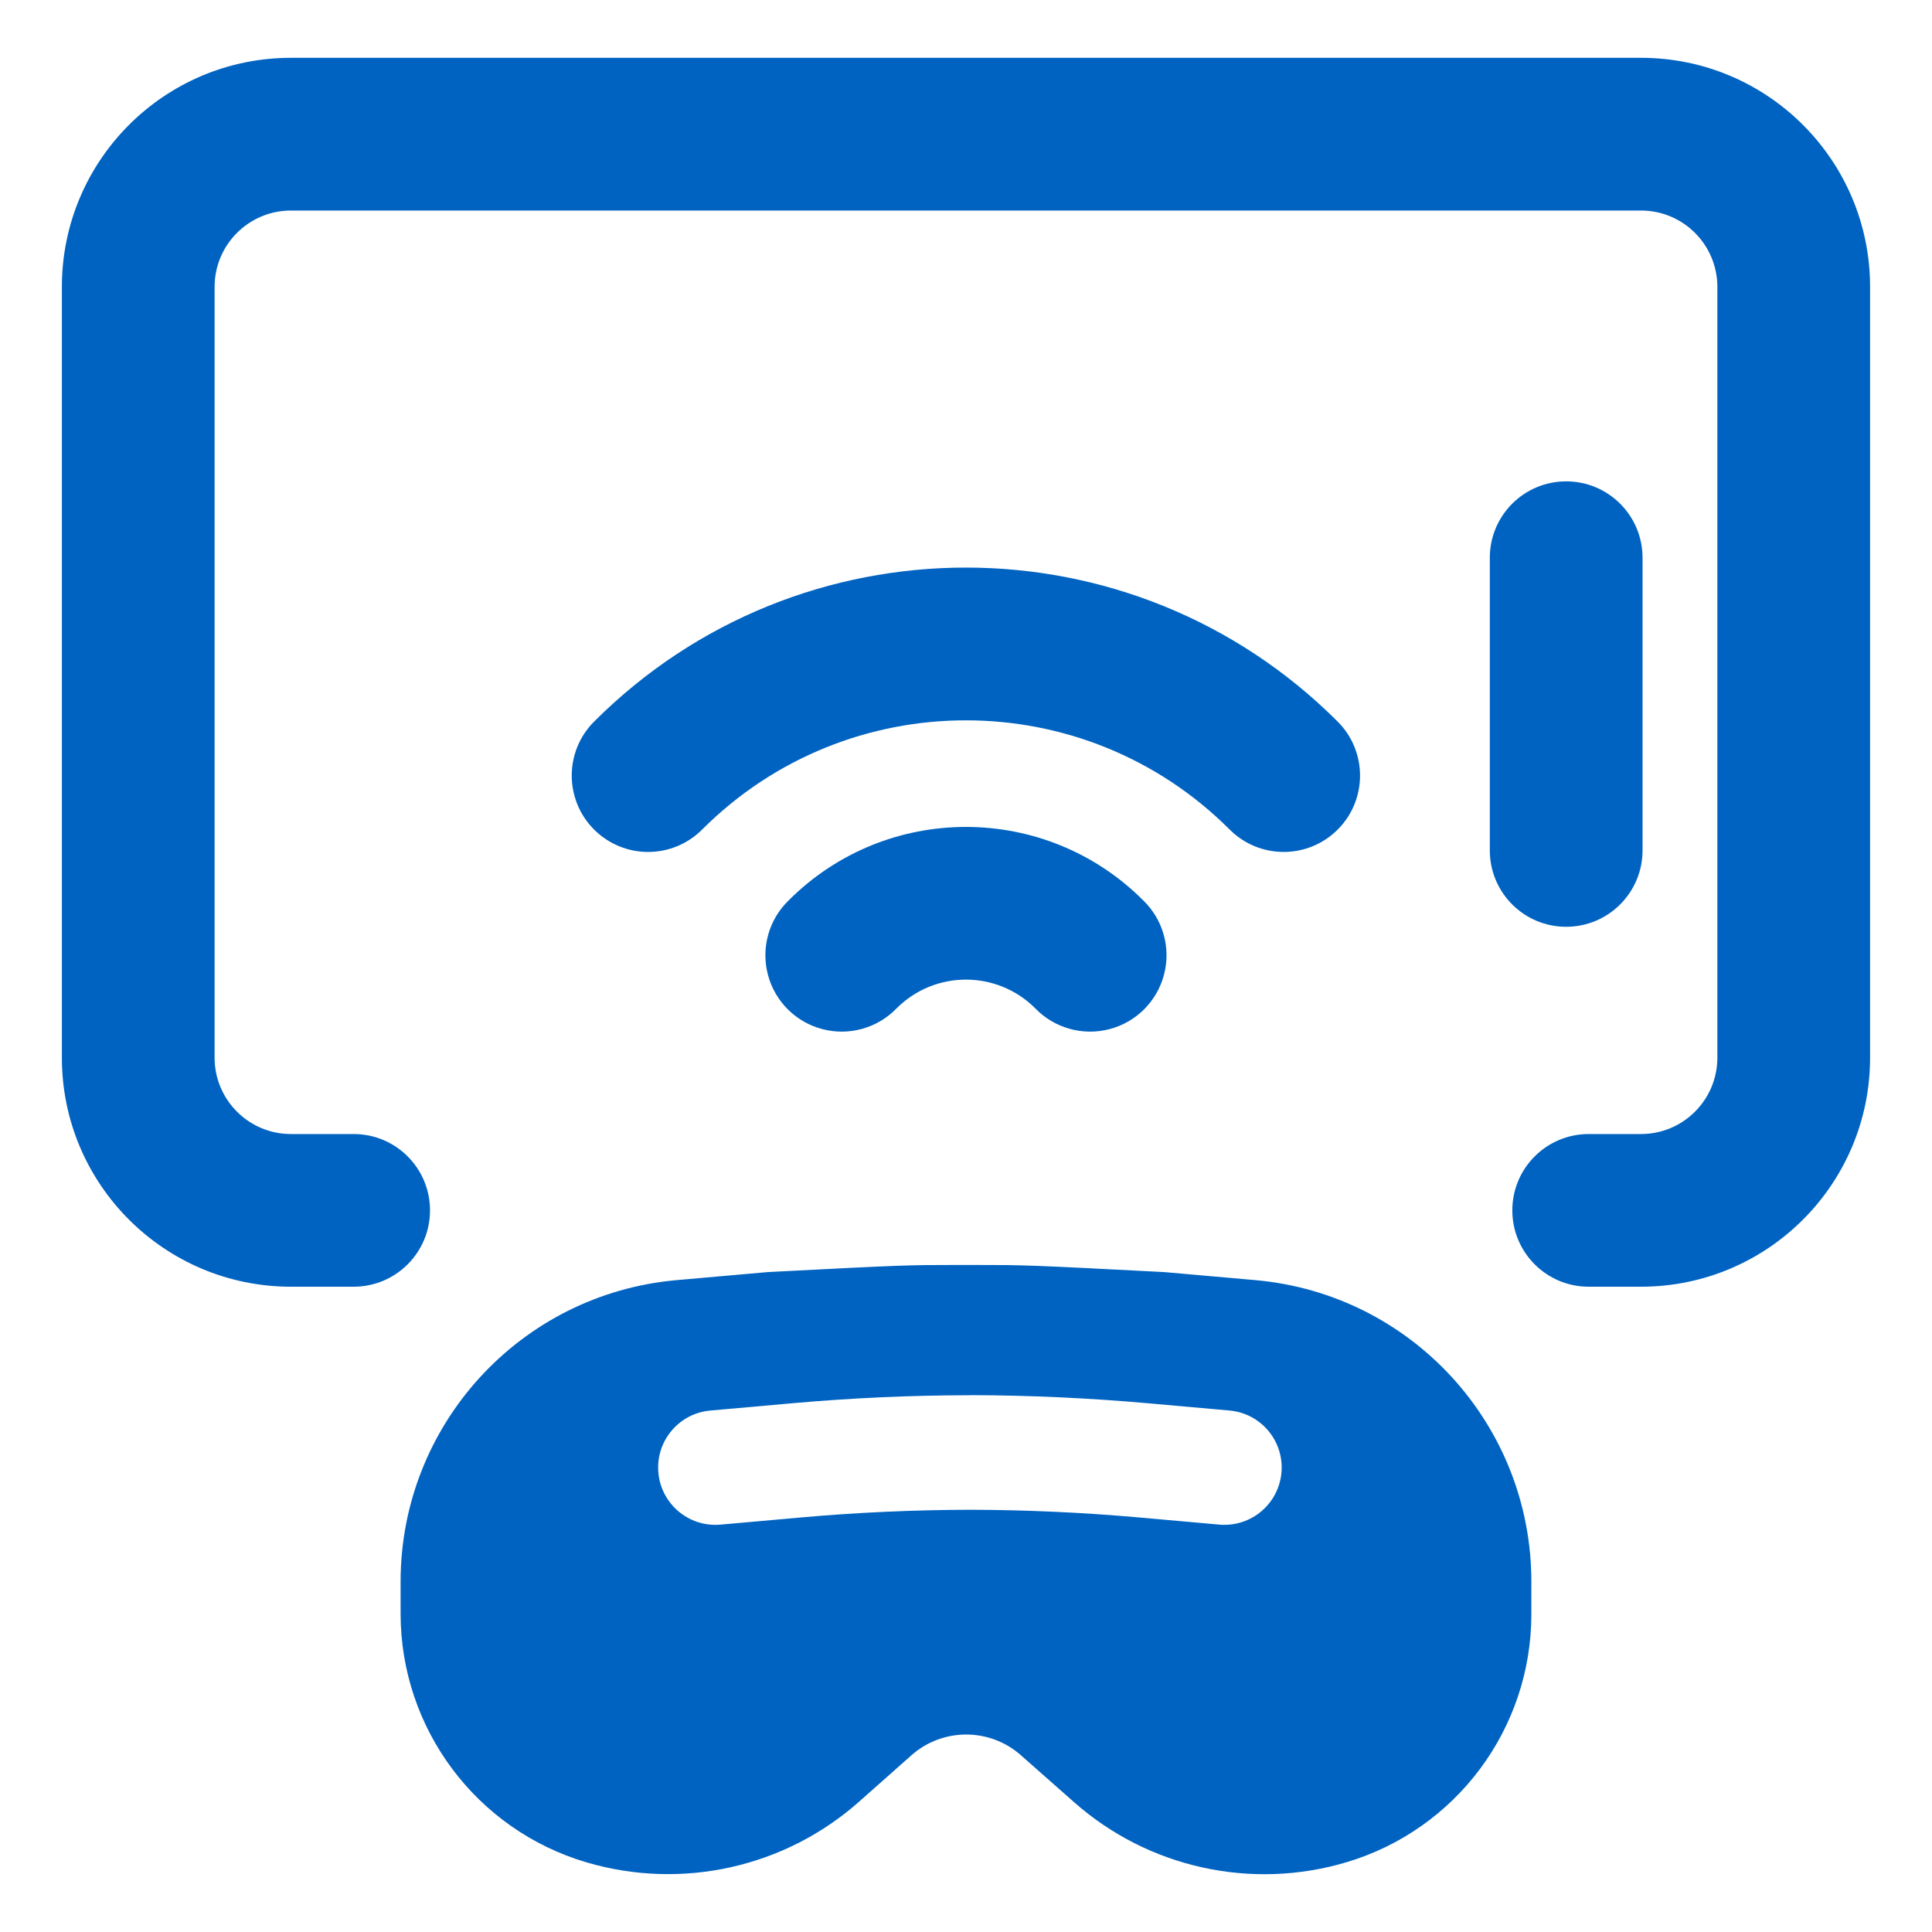 <svg width="40" height="40" viewBox="0 0 40 40" fill="none" xmlns="http://www.w3.org/2000/svg">
<path fill-rule="evenodd" clip-rule="evenodd" d="M1.281 5.94C1.281 3.32 3.405 1.197 6.024 1.197H33.975C36.594 1.197 38.718 3.32 38.718 5.94V21.898C38.718 24.517 36.594 26.64 33.975 26.64H32.892C32.019 26.64 31.311 25.933 31.311 25.059C31.311 24.186 32.019 23.479 32.892 23.479H33.975C34.848 23.479 35.556 22.771 35.556 21.898V5.94C35.556 5.066 34.848 4.359 33.975 4.359H6.024C5.151 4.359 4.443 5.066 4.443 5.94V21.898C4.443 22.771 5.151 23.479 6.024 23.479H7.322C8.195 23.479 8.903 24.186 8.903 25.059C8.903 25.933 8.195 26.64 7.322 26.64H6.024C3.405 26.64 1.281 24.517 1.281 21.898V5.94ZM32.426 9.966C33.299 9.966 34.007 10.674 34.007 11.547V17.607C34.007 18.48 33.299 19.188 32.426 19.188C31.552 19.188 30.845 18.48 30.845 17.607V11.547C30.845 10.674 31.552 9.966 32.426 9.966ZM16.329 18.641C15.918 19.038 15.753 19.625 15.898 20.178C16.042 20.731 16.474 21.163 17.027 21.307C17.579 21.452 18.167 21.287 18.564 20.876C19.356 20.084 20.641 20.084 21.433 20.876C21.83 21.287 22.418 21.452 22.971 21.307C23.524 21.163 23.955 20.731 24.1 20.178C24.245 19.625 24.08 19.038 23.669 18.641C21.642 16.614 18.355 16.614 16.329 18.641ZM12.3 17.175C11.683 16.558 11.683 15.557 12.3 14.94C16.551 10.688 23.445 10.688 27.695 14.94C28.313 15.558 28.312 16.559 27.695 17.176C27.077 17.793 26.076 17.793 25.459 17.175C22.443 14.16 17.553 14.16 14.537 17.175C14.241 17.472 13.838 17.639 13.419 17.639C12.999 17.639 12.597 17.472 12.3 17.175ZM31.705 33.423V32.744C31.704 29.499 29.227 26.792 25.994 26.504L24.102 26.337C21.283 26.19 21.18 26.19 20.213 26.19H20.053H19.947H19.789C18.819 26.19 18.717 26.19 15.897 26.337L14.005 26.504C10.773 26.792 8.295 29.499 8.294 32.744V33.408C8.294 35.786 9.859 37.881 12.136 38.556C14.112 39.141 16.253 38.666 17.793 37.296L18.868 36.343C19.514 35.769 20.487 35.768 21.135 36.339L22.238 37.313C23.777 38.672 25.908 39.142 27.876 38.556C30.147 37.88 31.704 35.792 31.705 33.423ZM20.082 28.885H20.087C21.32 28.888 22.551 28.945 23.779 29.054L25.473 29.205C26.117 29.272 26.588 29.843 26.531 30.488C26.474 31.134 25.91 31.613 25.264 31.567L23.569 31.416C22.41 31.313 21.247 31.261 20.083 31.258C18.92 31.261 17.756 31.313 16.597 31.416L14.904 31.567C14.256 31.617 13.689 31.137 13.631 30.49C13.573 29.842 14.047 29.269 14.694 29.205L16.389 29.054C17.617 28.944 18.849 28.888 20.082 28.887V28.885Z" fill="#0063C1"/>
</svg>
